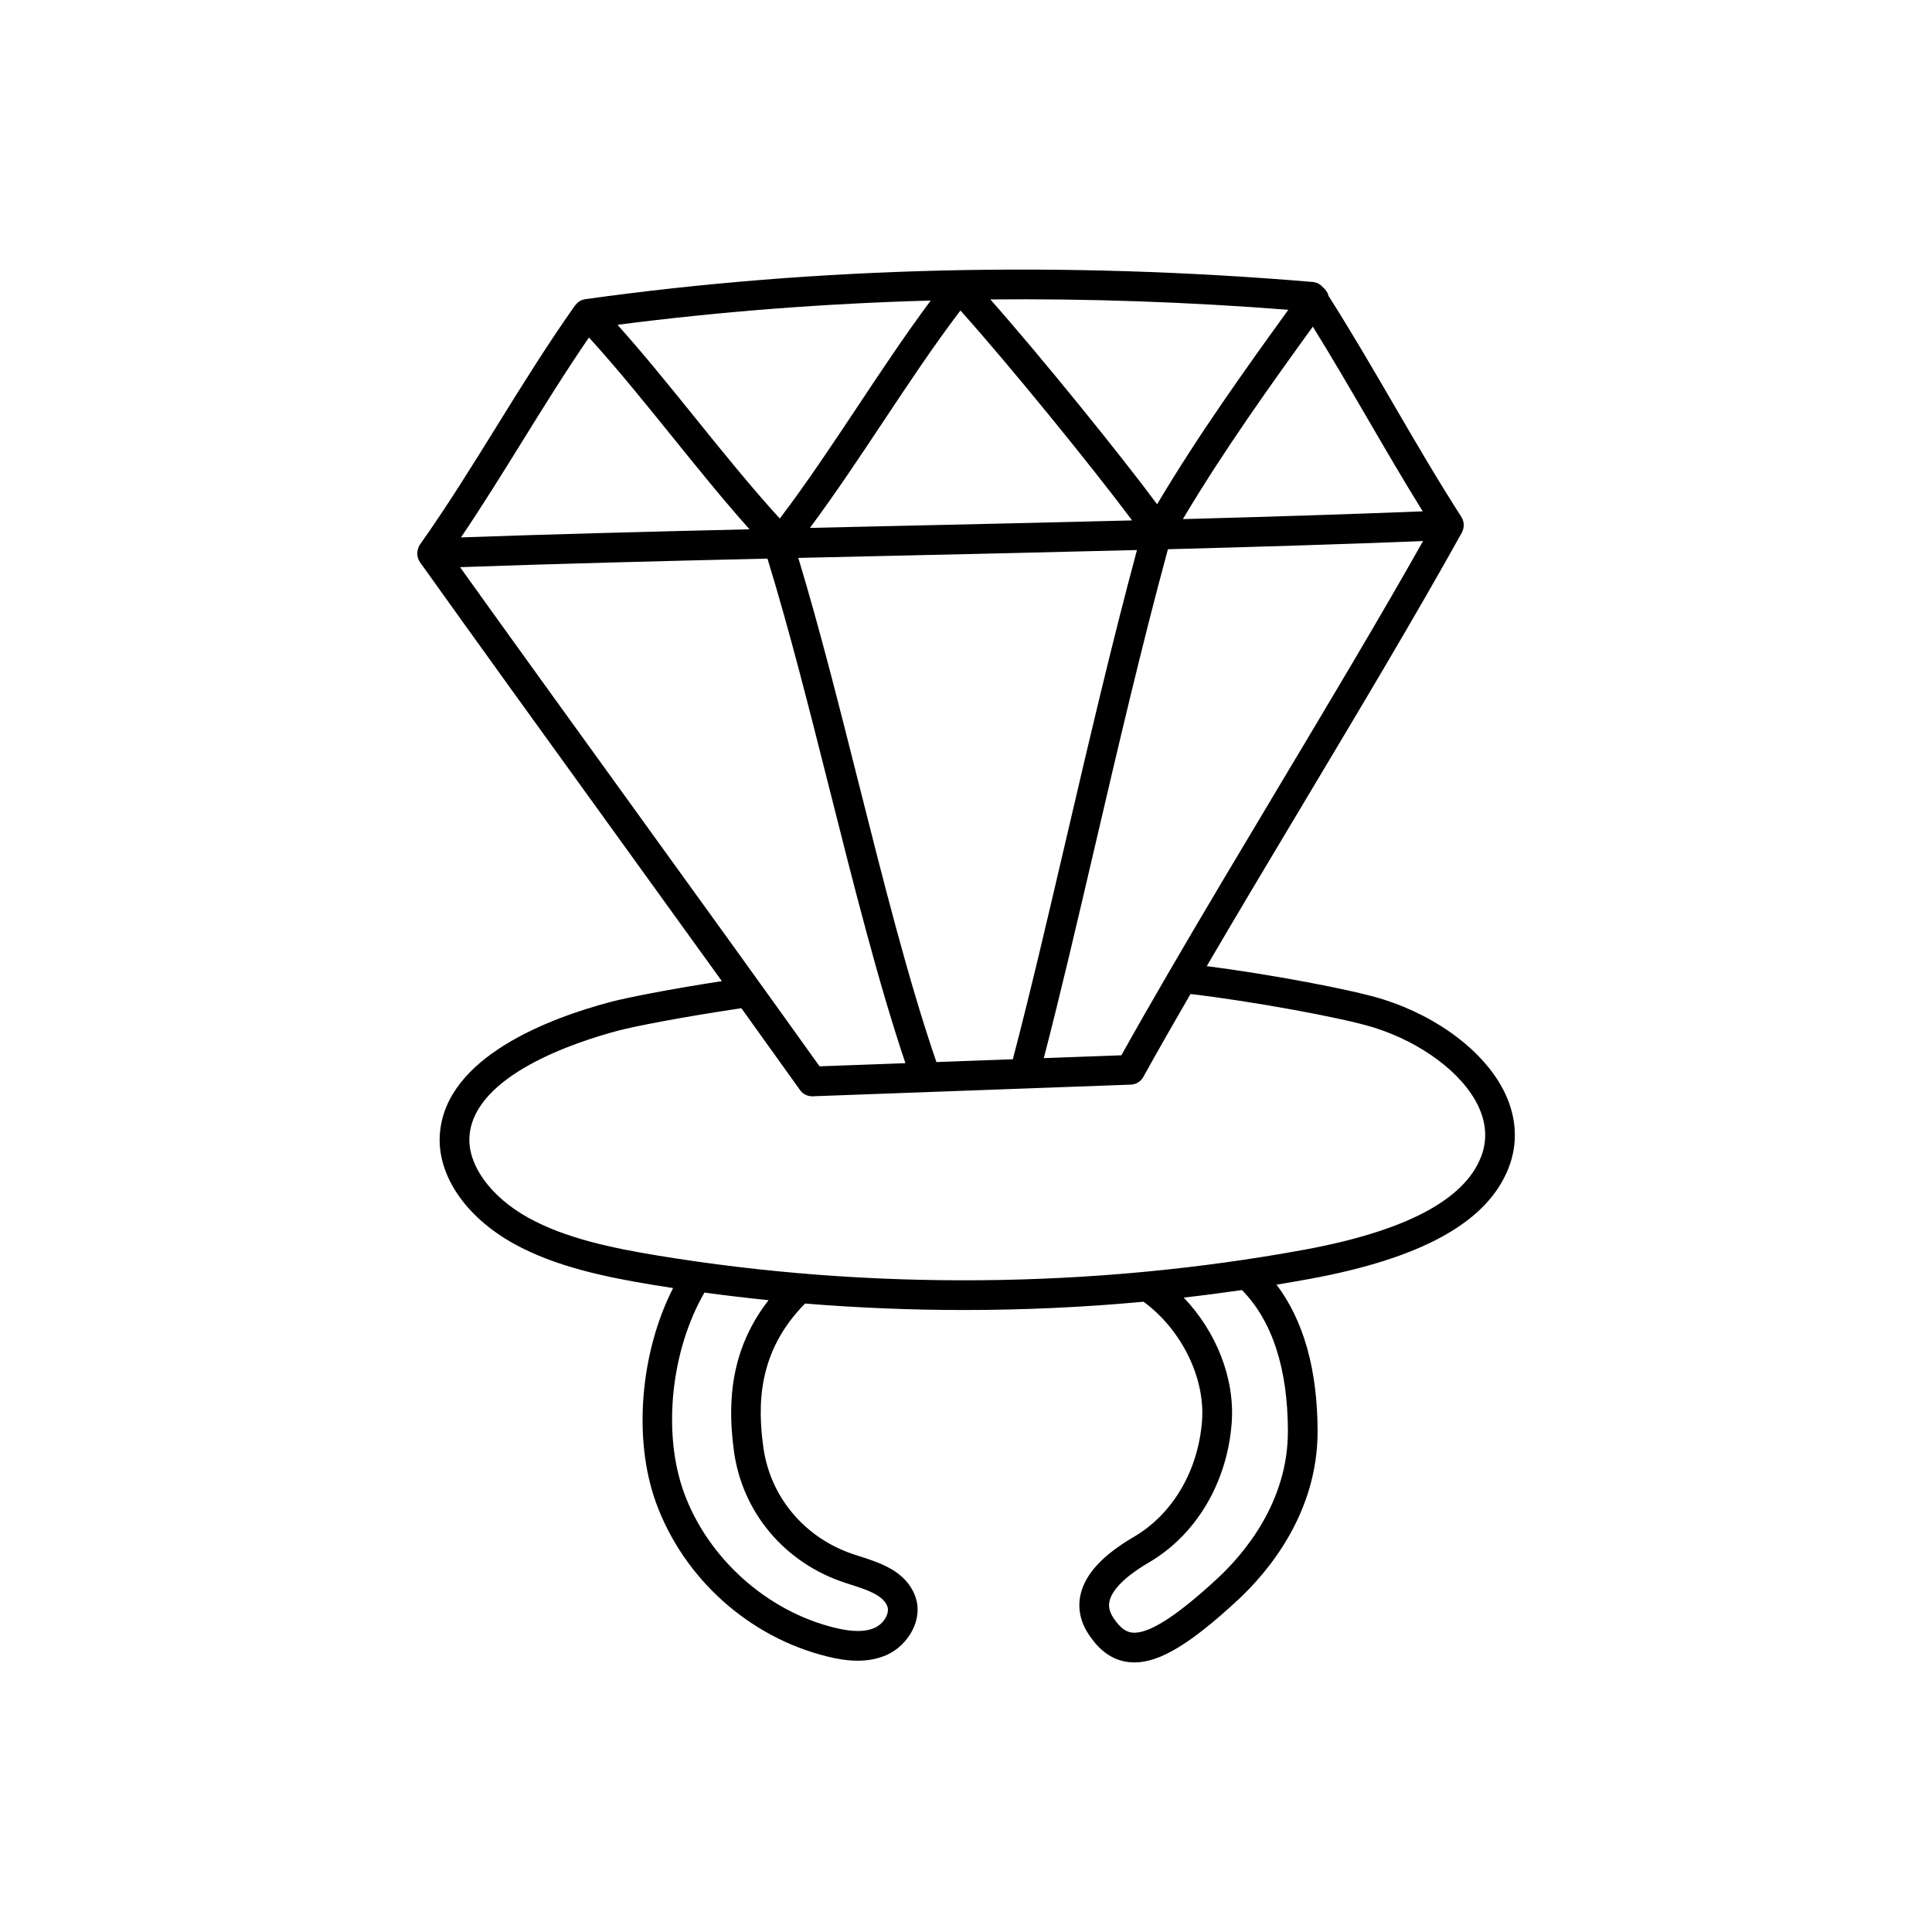 <?xml version="1.0" encoding="UTF-8"?>
<!-- Uploaded to: SVG Repo, www.svgrepo.com, Generator: SVG Repo Mixer Tools -->
<svg fill="#000000" width="800px" height="800px" version="1.1" viewBox="144 144 512 512" xmlns="http://www.w3.org/2000/svg">
 <path d="m542.81 433.65c-5.09-10.645-17.477-20.156-32.324-24.824-8.246-2.594-30.113-6.664-46.684-8.793 8.145-13.914 16.828-28.43 25.348-42.676 14.824-24.785 30.156-50.41 42.293-72.281 0.562-1.234 0.734-2.543-0.137-4.047-6.074-9.406-12.203-19.93-18.129-30.105-5.574-9.574-11.324-19.438-17.09-28.488-0.203-0.859-0.691-1.652-1.445-2.227-0.672-0.848-1.664-1.391-2.754-1.484-66.145-5.574-131.01-4.043-192.8 4.559-1.32 0.281-1.871 0.664-2.695 1.664-7.289 10.281-14.102 21.27-20.691 31.895-6.531 10.539-13.289 21.434-20.449 31.527-0.824 1.379-0.957 3.113 0.012 4.57 14.766 20.691 32.859 45.734 50.359 69.953 9.941 13.758 20.07 27.777 29.676 41.117-14.953 2.305-25.762 4.527-29.426 5.496-16.242 4.305-43.727 14.566-45.301 34.926-0.836 10.828 6.684 22.008 19.625 29.176 10.945 6.055 24.164 8.812 36.812 10.891 1.785 0.293 3.574 0.578 5.367 0.852-8.66 16.957-10.668 39.883-4.555 56.797 7.281 20.137 24.727 35.797 45.52 40.867 2.199 0.539 4.977 1.09 7.945 1.09 2.492 0 5.121-0.391 7.648-1.5 5.625-2.481 9.996-9.41 7.535-15.777-2.519-6.508-9.289-8.68-14.73-10.422-0.48-0.152-0.953-0.305-1.418-0.457-12.992-4.277-22.199-15.152-24.023-28.375-1.531-11.086-1.602-25.34 11.055-38.125 13.98 1.145 28.051 1.719 42.125 1.719 15.898 0 31.797-0.734 47.57-2.195 10.035 7.356 16.363 20.141 15.5 31.562-1.008 13.223-7.758 24.719-18.062 30.75-8.211 4.805-12.824 9.77-14.105 15.168-0.84 3.547-0.141 7.18 2.019 10.508 2.941 4.523 6.398 6.977 10.566 7.496 0.547 0.07 1.105 0.102 1.672 0.102 6.707 0 14.777-4.887 27.172-16.324 8.012-7.387 21.438-23.07 21.363-45.086-0.051-16.242-3.711-29.215-10.887-38.699 2.883-0.477 5.766-0.965 8.633-1.492 29.957-5.488 47.246-15.105 52.855-29.398 2.523-6.43 2.188-13.316-0.969-19.918zm-60.414-80.336c-9.574 16.004-19.355 32.355-28.355 47.828-0.055 0.086-0.105 0.172-0.152 0.258-4.473 7.691-8.754 15.168-12.711 22.262l-20.559 0.754c4.383-16.871 8.867-36.082 13.59-56.312 6.141-26.309 12.48-53.461 19.305-78.551 23.742-0.625 46.676-1.328 67.613-2.164-11.469 20.352-25.309 43.484-38.734 65.926zm-69.988 71.402-20.25 0.742c-7.379-21.461-14.125-48.203-20.652-74.098-5.106-20.246-10.367-41.113-15.945-59.508 8.391-0.191 16.902-0.383 25.508-0.578 21.387-0.48 43.074-0.969 64.242-1.512-6.629 24.586-12.789 50.965-18.762 76.551-4.926 21.102-9.594 41.094-14.141 58.402zm79.5-194.16c4.867 7.832 9.734 16.188 14.473 24.324 4.789 8.227 9.711 16.672 14.656 24.629-19.73 0.789-41.25 1.457-63.559 2.059 10.914-18.348 23.289-35.582 34.434-51.008zm-6.492-4.457c-11.23 15.555-23.707 32.922-34.77 51.535-9.871-13.305-30.746-39.082-44.195-54.281 26.023-0.246 52.383 0.672 78.965 2.746zm-41.398 55.816c-20.812 0.527-42.117 1.008-63.129 1.48-7.496 0.168-14.922 0.336-22.254 0.504 6.609-8.875 13.012-18.508 19.242-27.883 6.691-10.066 13.582-20.438 20.645-29.727 12.848 14.289 35.203 41.809 45.496 55.625zm-53.359-58.27c-6.644 8.91-13.078 18.594-19.34 28.016-6.699 10.078-13.598 20.461-20.668 29.758-7.586-8.312-15.055-17.57-22.309-26.555-6.723-8.328-13.625-16.879-20.695-24.785 27.137-3.512 54.859-5.652 83.012-6.43zm-108.26 37.34c5.684-9.168 11.539-18.602 17.68-27.547 7.527 8.266 14.941 17.449 22.137 26.367 6.629 8.215 13.441 16.648 20.41 24.465-27.434 0.648-53.312 1.324-76.457 2.148 5.637-8.352 11.004-17.004 16.23-25.438zm29.613 97.293c-15.848-21.934-32.184-44.543-46.086-63.973 24.516-0.875 52.145-1.586 81.461-2.269 5.758 18.711 11.207 40.312 16.484 61.242 6.344 25.16 12.887 51.113 20.074 72.477l-22.75 0.832c-14.551-20.371-32.148-44.73-49.184-68.309zm27.184 147.68c-1.641 6.719-1.863 14.141-0.684 22.691 2.242 16.223 13.492 29.551 29.363 34.777 0.484 0.16 0.977 0.316 1.477 0.477 4.242 1.359 8.629 2.766 9.789 5.766 0.719 1.867-0.918 4.656-3.367 5.734-2.547 1.117-5.898 1.109-10.555-0.031-17.992-4.387-33.688-18.477-39.988-35.898-5.723-15.84-3.387-37.66 5.461-52.926 5.641 0.766 11.305 1.441 16.988 2.016-4.098 5.262-6.945 11.082-8.484 17.395zm146.11 17.223c0.062 19.004-11.77 32.762-18.828 39.273-10.922 10.078-18.297 14.723-22.527 14.191-1.102-0.137-2.812-0.699-4.941-3.977-1.316-2.023-1.176-3.481-0.961-4.402 0.516-2.168 2.738-5.695 10.422-10.191 12.531-7.336 20.734-21.145 21.938-36.945 0.891-11.75-4.043-24.199-12.711-33.254 5.168-0.586 10.312-1.254 15.441-2 8.02 8.188 12.117 20.719 12.172 37.301zm51.141-72.492c-4.469 11.391-20.262 19.645-46.945 24.531-55.863 10.227-115.07 10.75-171.21 1.512-11.953-1.965-24.383-4.535-34.277-10.012-10.055-5.57-16.176-14.082-15.59-21.684 1.246-16.09 28.02-24.887 39.469-27.922 4.094-1.082 16.715-3.582 32.582-5.926 5.449 7.578 10.684 14.879 15.547 21.695 0.738 1.039 1.934 1.648 3.203 1.648 0.047 0 0.098 0 0.145-0.004l84.316-3.09c1.379-0.051 2.629-0.816 3.297-2.023 3.879-6.988 8.09-14.375 12.512-21.992 16.211 1.902 40.324 6.289 48.633 8.902 12.641 3.973 23.469 12.102 27.586 20.711 2.223 4.648 2.473 9.238 0.742 13.648z"/>
</svg>